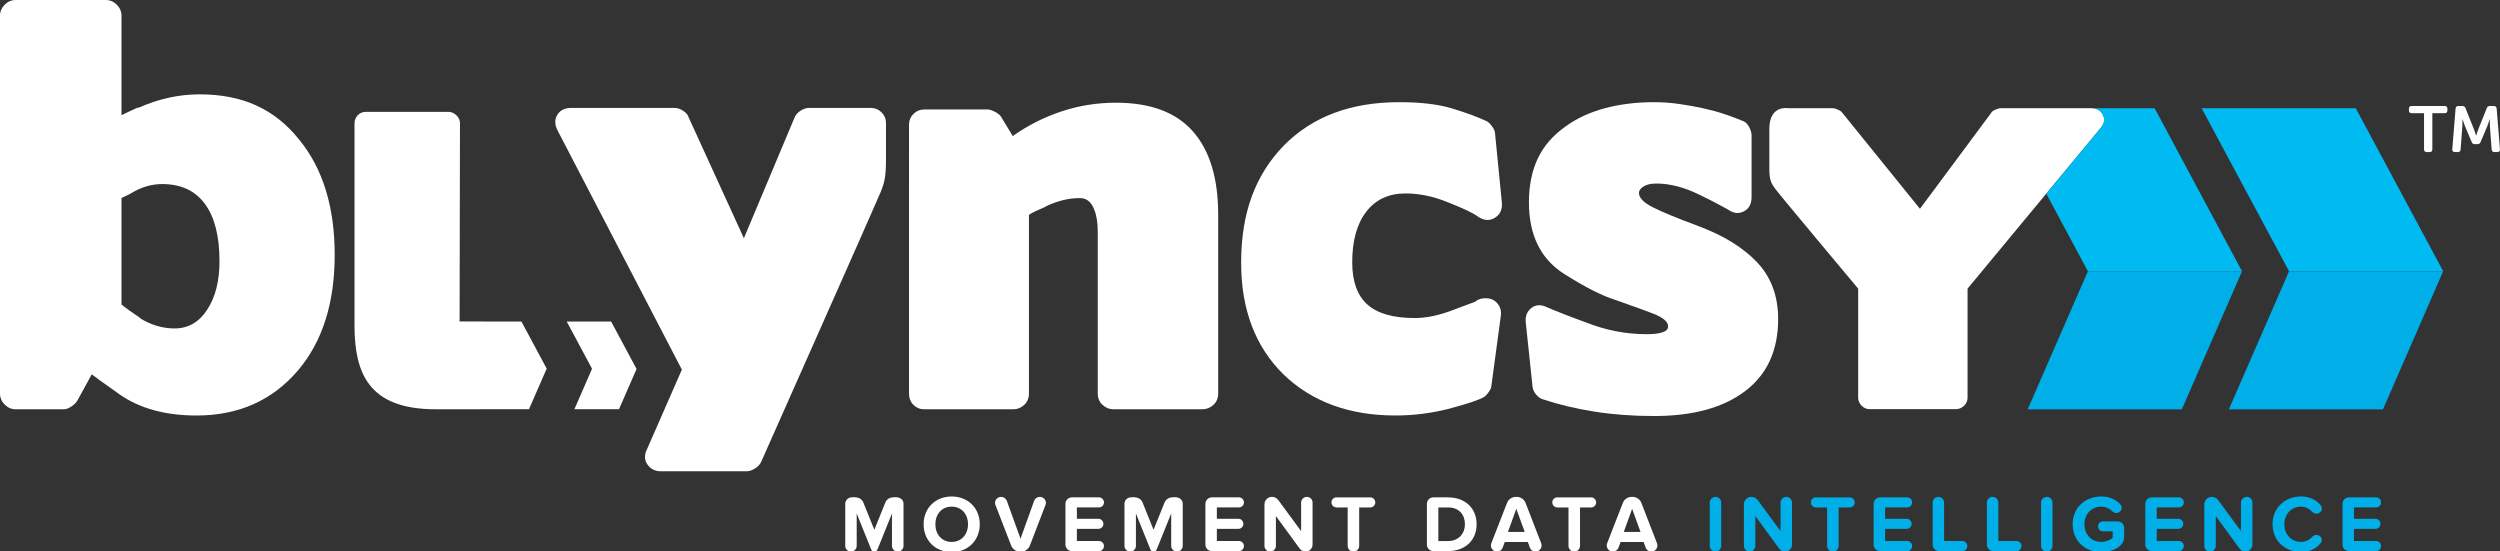 <svg xmlns="http://www.w3.org/2000/svg" xmlns:xlink="http://www.w3.org/1999/xlink" id="Layer_1" x="0px" y="0px" viewBox="0 0 1194.74 263.37" style="enable-background:new 0 0 1194.74 263.37;" xml:space="preserve"><rect x="0" y="0" width="1194.74" height="263.37" fill="#333333" stroke="none"/><style type="text/css">	.st0{fill:#00AEE8;}	.st1{fill:#00BBF1;}	.st2{fill:#FFFFFF;}</style><polygon class="st0" points="1071.46,129.63 997.8,129.63 969.02,195.63 1042.68,195.63 "></polygon><polygon class="st1" points="1167.59,129.63 1125.82,51.73 1052.16,51.73 1093.93,129.63 "></polygon><polygon class="st0" points="1167.59,129.63 1093.93,129.63 1065.15,195.63 1138.81,195.63 "></polygon><g>	<path class="st2" d="M1004.95,54.84c-1.04-2.08-2.85-3.12-5.41-3.12h-43.48c-0.61,0-1.47,0.25-2.57,0.73  c-1.1,0.49-1.77,1.04-2.02,1.65l-33.93,45.68L880.3,53.74c-0.37-0.5-1.04-0.96-2.02-1.38c-0.98-0.43-1.77-0.65-2.38-0.65h-21.38  c0,0-8.96-1.69-8.96,9.86v18.11c0,5.95,0.46,7.35,2.91,10.67c2.45,3.32,39.54,47.58,39.54,47.58v52.09c0,1.47,0.55,2.76,1.65,3.86  c1.1,1.1,2.38,1.65,3.85,1.65h41.09c1.59,0,2.94-0.55,4.04-1.65c1.1-1.1,1.65-2.39,1.65-3.86v-52.09l63.84-77.04  C1005.72,58.93,1005.99,56.91,1004.95,54.84"></path>	<path class="st2" d="M274.51,195.55l21.32-0.01l8.38-19.21l-12.16-22.68h-21.22l12.1,22.58L274.51,195.55z M104.89,124.82  c0,9.47-1.95,17.19-5.86,23.17c-3.9,5.98-9.09,8.97-15.57,8.97c-5.81,0-11.38-1.66-16.69-4.98h0.25c-1.99-1.33-3.73-2.53-5.23-3.62  c-1.5-1.07-2.74-2.03-3.73-2.86V94.68c0.5-0.33,1.25-0.71,2.24-1.12c1-0.41,2.16-1.04,3.49-1.87c4.49-2.49,9.05-3.73,13.7-3.73  c8.97,0,15.78,3.16,20.43,9.47C102.57,103.73,104.89,112.87,104.89,124.82 M142.51,176.9c11.63-13.78,17.44-32.14,17.44-55.07  c0-22.92-5.65-41.27-16.94-55.06c-5.81-7.31-12.62-12.74-20.43-16.32c-7.81-3.57-16.86-5.36-27.15-5.36  c-9.97,0-19.77,2.16-29.4,6.48v-0.25c-1.5,0.67-2.87,1.29-4.11,1.87c-1.25,0.59-2.53,1.21-3.86,1.87V7.48  c0-1.99-0.75-3.73-2.25-5.23C54.31,0.75,52.57,0,50.58,0H7.48C5.48,0,3.74,0.75,2.25,2.25S0,5.48,0,7.48v180.63  c0,1.99,0.75,3.73,2.25,5.23c1.5,1.5,3.24,2.25,5.23,2.25H30.4c1.16,0,2.36-0.42,3.61-1.25s2.2-1.74,2.87-2.74l6.98-12.71  c2.15,1.66,4.31,3.24,6.48,4.73c2.15,1.5,4.49,3.16,6.97,4.98c9.63,6.64,21.84,9.97,36.63,9.97  C114.03,198.57,130.22,191.35,142.51,176.9 M219.64,153.64l0.18-94.75c0-1.45-0.58-2.72-1.72-3.81c-1.15-1.09-2.45-1.63-3.9-1.63  h-39.34c-1.58,0-2.87,0.55-3.9,1.63c-1.02,1.09-1.54,2.36-1.54,3.81v96.54c0,22.56,6.5,40.15,38.66,40.15l44.72-0.02l8.43-19.33  h0.06l-12.11-22.58L219.64,153.64z M423.41,76.6V58.81c0-2-0.71-3.7-2.12-5.11c-1.41-1.41-3.11-2.12-5.11-2.12h-16.06l-0.02-0.01  h-13.46c-1.33,0-2.7,0.46-4.11,1.37c-1.41,0.92-2.36,2.03-2.87,3.36l-24.16,57.55l-26.41-57.8c-0.34-1.16-1.21-2.2-2.62-3.11  c-1.41-0.91-2.78-1.37-4.11-1.37h-49.33c-3.16,0-5.4,1.12-6.72,3.37c-1.33,2.24-1.25,4.77,0.25,7.59l59.3,114.11l-16.69,38.12  c-1.33,2.66-1.25,5.07,0.25,7.23c1.5,2.15,3.65,3.24,6.48,3.24h40.86c1.33,0,2.69-0.46,4.11-1.37c1.41-0.92,2.37-1.95,2.87-3.11  c0,0,55.67-125.24,57.19-129.11C422.43,87.77,423.41,85.09,423.41,76.6"></path>	<path class="st2" d="M712.73,184.37c0,0.83-0.46,1.87-1.37,3.11c-0.92,1.25-1.71,2.03-2.37,2.36c-2.33,1.33-7.8,3.16-16.44,5.48  c-8.47,2.15-17.03,3.24-25.67,3.24c-22.09,0-39.95-6.56-53.56-19.68c-13.46-13.28-20.18-31.06-20.18-53.32  c0-11.96,1.7-22.54,5.11-31.76c3.41-9.22,8.51-17.31,15.32-24.29c13.62-13.78,31.97-20.68,55.06-20.68  c10.3,0,18.73,0.99,25.29,2.99c6.56,1.99,12,3.98,16.32,5.98c0.83,0.34,1.74,1.16,2.74,2.49c1,1.33,1.5,2.49,1.5,3.49l3.24,32.89  c0.33,3.33-0.75,5.78-3.24,7.35c-2.49,1.58-5.15,1.46-7.97-0.37c-1.33-1-3.24-2.07-5.73-3.24c-2.49-1.16-5.65-2.49-9.47-3.99  c-6.64-2.66-13.21-3.98-19.68-3.98c-7.97,0-14.2,2.91-18.69,8.72c-4.49,5.82-6.72,13.87-6.72,24.17c0,9.14,2.41,15.86,7.23,20.18  c4.81,4.32,12.37,6.48,22.67,6.48c5.65,0,11.87-1.33,18.69-3.99c2.66-0.99,4.86-1.82,6.6-2.49c1.75-0.66,3.11-1.16,4.11-1.5h-0.5  c0.83-0.5,1.58-0.87,2.24-1.12c0.66-0.25,1.58-0.37,2.74-0.37c2.33,0,4.19,0.83,5.61,2.49c1.41,1.66,1.95,3.65,1.62,5.97  L712.73,184.37z M532.1,195.58c-1.99,0-3.73-0.71-5.23-2.12c-1.5-1.41-2.25-3.2-2.25-5.36v-77.23c0-4.82-0.71-8.72-2.12-11.71  c-1.41-2.99-3.53-4.49-6.35-4.49c-2.83,0-5.57,0.34-8.23,1s-5.4,1.66-8.22,2.99h0.25c-1.83,0.83-3.41,1.54-4.73,2.12  c-1.33,0.58-2.49,1.21-3.49,1.87v85.46c0,2.16-0.74,3.95-2.24,5.36c-1.5,1.41-3.24,2.12-5.24,2.12h-42.6  c-1.99,0-3.7-0.71-5.11-2.12c-1.41-1.41-2.12-3.2-2.12-5.36V59.55c0-2,0.71-3.7,2.12-5.11c1.41-1.41,3.11-2.12,5.11-2.12h30.39  c0.83,0,1.91,0.34,3.24,1c1.32,0.66,2.32,1.41,2.98,2.24l5.73,9.47c6.98-4.98,14.66-8.88,23.05-11.71  c8.39-2.82,17.15-4.24,26.29-4.24c16.44,0,28.69,4.57,36.75,13.7c8.06,9.13,12.09,22.42,12.09,39.86v85.46  c0,2.16-0.74,3.95-2.24,5.36c-1.5,1.41-3.24,2.12-5.24,2.12H532.1z"></path>	<path class="st2" d="M834.06,186.86c-10.47,7.97-25,11.96-43.6,11.96c-10.13,0-19.64-0.71-28.53-2.12  c-8.89-1.41-17.07-3.36-24.54-5.85c-1.17-0.34-2.25-1.08-3.24-2.25c-1-1.16-1.58-2.41-1.74-3.73l-3.24-30.65  c-0.34-2.99,0.53-5.31,2.61-6.97c2.08-1.66,4.52-1.83,7.35-0.5c1.5,0.67,3.82,1.62,6.98,2.87c3.15,1.25,7.22,2.79,12.2,4.61  c9.3,3.65,18.85,5.48,28.66,5.48c3.15,0,5.65-0.29,7.48-0.87c1.82-0.58,2.74-1.53,2.74-2.87c0-2.15-2.28-4.15-6.85-5.98  c-4.57-1.82-18.56-6.72-18.56-6.72c-6.32-1.99-14.45-6.14-24.42-12.46c-11.13-7.14-16.69-18.52-16.69-34.13  c0-7.97,1.41-14.95,4.23-20.93c2.82-5.98,7.31-11.13,13.46-15.45c5.32-3.82,11.55-6.69,18.69-8.6c7.14-1.9,14.95-2.87,23.42-2.87  c3.99,0,8.01,0.29,12.09,0.87c4.07,0.58,7.97,1.29,11.71,2.12c3.74,0.84,7.18,1.79,10.34,2.87c3.15,1.09,5.89,2.12,8.22,3.11  c1.16,0.34,2.16,1.25,2.99,2.74c0.83,1.5,1.25,2.91,1.25,4.24v29.39c0,3.33-1.25,5.61-3.73,6.86c-2.49,1.25-4.99,0.96-7.48-0.87  c-0.67-0.33-2.12-1.12-4.36-2.36c-2.25-1.25-5.27-2.78-9.09-4.61c-7.31-3.65-14.29-5.48-20.93-5.48c-2.49,0-4.49,0.46-5.98,1.37  c-1.5,0.92-2.25,1.95-2.25,3.11c0,2.33,2.2,4.61,6.61,6.86c4.4,2.24,11.74,5.27,22.05,9.09c11.95,4.49,21.26,10.26,27.9,17.32  c6.64,7.06,9.96,16.07,9.96,27.03C849.76,167.43,844.53,178.89,834.06,186.86"></path>	<path class="st2" d="M1171.94,71.34c-0.06,0.84,0.37,1.33,1.24,1.33h1.4c0.84,0,1.27-0.43,1.33-1.24l0.84-11.07  c0.09-1.46,0.03-3.44,0.03-3.44h0.06c0,0,0.71,2.17,1.21,3.44l3.16,7.51c0.25,0.68,0.71,1.02,1.49,1.02h1.3  c0.74,0,1.21-0.34,1.46-1.02l3.19-7.51c0.5-1.27,1.18-3.41,1.18-3.41h0.06c0,0-0.06,1.95,0.03,3.41l0.84,11.07  c0.06,0.81,0.53,1.24,1.33,1.24h1.4c0.87,0,1.3-0.5,1.24-1.33l-1.58-19.44c-0.06-0.81-0.53-1.24-1.33-1.24h-1.92  c-0.78,0-1.24,0.34-1.49,1.05l-3.94,9.83c-0.5,1.3-1.09,3.23-1.09,3.23h-0.06c0,0-0.62-1.92-1.12-3.23l-3.94-9.83  c-0.25-0.71-0.71-1.05-1.46-1.05h-1.95c-0.81,0-1.24,0.43-1.33,1.24L1171.94,71.34z M1158.44,71.37c0,0.87,0.43,1.3,1.27,1.3h1.4  c0.86,0,1.3-0.43,1.3-1.3V54.09h5.92c0.84,0,1.27-0.43,1.27-1.27v-0.87c0-0.83-0.43-1.3-1.27-1.3h-15.81c-0.87,0-1.3,0.47-1.3,1.3  v0.87c0,0.84,0.43,1.27,1.3,1.27h5.92V71.37z"></path></g><g>	<path class="st2" d="M429.01,263.6c-1.5,0-2.74-1.24-2.74-2.74v-15.48l-6.93,17.21c-0.23,0.58-0.81,1-1.54,1  c-0.66,0-1.23-0.42-1.46-1l-6.93-17.21v15.52c0,1.46-1.23,2.7-2.77,2.7c-1.46,0-2.7-1.24-2.7-2.7v-20.14c0-1.7,1.39-3.08,3.08-3.08  c2.5-0.27,4.66,0.26,5.58,2.5l5.24,13.02l5.24-13.02c0.62-1.5,2.04-2.5,3.74-2.5c2.46-0.39,4.97,0.54,4.97,3.08v20.1  C431.78,262.37,430.55,263.6,429.01,263.6z"></path>	<path class="st2" d="M454.79,263.84c-7.74,0-13.4-5.54-13.4-13.29c0-7.74,5.66-13.28,13.4-13.28c7.78,0,13.44,5.54,13.44,13.28  C468.23,258.29,462.57,263.84,454.79,263.84z M454.79,242.12c-4.74,0-7.78,3.62-7.78,8.43c0,4.78,3.04,8.44,7.78,8.44  c4.73,0,7.82-3.66,7.82-8.44C462.61,245.74,459.53,242.12,454.79,242.12z"></path>	<path class="st2" d="M499.64,241.31l-7.47,19.41c-0.66,1.73-2.39,2.89-4.2,2.89h-0.54c-1.81,0-3.54-1.16-4.2-2.89l-7.51-19.41  c-0.15-0.3-0.19-0.65-0.19-1c0-1.39,1.16-2.85,2.89-2.85c1.2,0,2.31,0.73,2.74,1.88l6.54,18.1l6.51-18.1  c0.39-1.12,1.5-1.88,2.7-1.88c1.73,0,2.93,1.38,2.93,2.85C499.83,240.65,499.75,241,499.64,241.31z"></path>	<path class="st2" d="M525.23,263.37h-12.98c-1.69,0-3.08-1.39-3.08-3.08v-19.52c0-1.7,1.39-3.08,3.08-3.08h12.98  c1.27,0,2.35,1.08,2.35,2.42c0,1.31-1.08,2.39-2.35,2.39h-10.59v5.43h10.32c1.27,0,2.35,1.08,2.35,2.42c0,1.31-1.08,2.39-2.35,2.39  h-10.32v5.81h10.59c1.27,0,2.35,1.08,2.35,2.35C527.58,262.3,526.5,263.37,525.23,263.37z"></path>	<path class="st2" d="M562.45,263.6c-1.5,0-2.74-1.24-2.74-2.74v-15.48l-6.93,17.21c-0.23,0.58-0.81,1-1.54,1  c-0.66,0-1.23-0.42-1.46-1l-6.93-17.21v15.52c0,1.46-1.23,2.7-2.77,2.7c-1.46,0-2.7-1.24-2.7-2.7v-20.14c0-1.7,1.39-3.08,3.08-3.08  c2.5-0.27,4.66,0.26,5.58,2.5l5.24,13.02l5.24-13.02c0.62-1.5,2.04-2.5,3.74-2.5c2.46-0.39,4.97,0.54,4.97,3.08v20.1  C565.22,262.37,563.99,263.6,562.45,263.6z"></path>	<path class="st2" d="M592.12,263.37h-12.98c-1.69,0-3.08-1.39-3.08-3.08v-19.52c0-1.7,1.39-3.08,3.08-3.08h12.98  c1.27,0,2.35,1.08,2.35,2.42c0,1.31-1.08,2.39-2.35,2.39h-10.59v5.43h10.32c1.27,0,2.35,1.08,2.35,2.42c0,1.31-1.08,2.39-2.35,2.39  h-10.32v5.81h10.59c1.27,0,2.35,1.08,2.35,2.35C594.47,262.3,593.39,263.37,592.12,263.37z"></path>	<path class="st2" d="M623.88,263.6c-1.04,0-2.08-0.5-2.73-1.39l-11.4-15.59v14.28c0,1.46-1.24,2.7-2.77,2.7  c-1.46,0-2.7-1.24-2.7-2.7v-19.95c0-1.81,1.54-3.5,3.58-3.5c1.16,0,2.31,0.54,3.01,1.5l10.93,14.87v-13.67  c0-1.47,1.23-2.7,2.77-2.7c1.46,0,2.7,1.23,2.7,2.7v20.14C627.26,262.03,625.84,263.6,623.88,263.6z"></path>	<path class="st2" d="M654.9,242.5h-5.35v18.37c0,1.5-1.23,2.74-2.77,2.74c-1.5,0-2.74-1.24-2.74-2.74V242.5h-5.35  c-1.31,0-2.39-1.08-2.39-2.46c0-1.27,1.08-2.35,2.39-2.35h16.21c1.27,0,2.35,1.08,2.35,2.42  C657.24,241.42,656.17,242.5,654.9,242.5z"></path>	<path class="st2" d="M692.04,263.37h-7.05c-1.69,0-3.08-1.39-3.08-3.08v-19.52c0-1.7,1.39-3.08,3.08-3.08h7.05  c8.05,0,13.63,5.12,13.63,12.86C705.67,258.29,700.09,263.37,692.04,263.37z M692.04,242.5h-4.66v16.06h4.66  c5.08,0,8.05-3.65,8.05-8.01C700.09,246.01,697.31,242.5,692.04,242.5z"></path>	<path class="st2" d="M733.8,263.6c-1.16,0-2.23-0.69-2.66-1.81l-1-2.77h-11.01l-1.04,2.77c-0.42,1.12-1.5,1.81-2.7,1.81  c-1.73,0-2.89-1.47-2.89-2.93c0-0.34,0.04-0.69,0.19-1.04l7.51-19.29c0.65-1.73,2.39-2.89,4.2-2.89c1.97-0.16,3.93,1,4.66,2.89  l7.47,19.29c0.12,0.34,0.19,0.69,0.19,1.04C736.73,262.1,735.58,263.6,733.8,263.6z M724.64,243.16l-4,11.05h8.01L724.64,243.16z"></path>	<path class="st2" d="M760.43,242.5h-5.35v18.37c0,1.5-1.23,2.74-2.77,2.74c-1.5,0-2.74-1.24-2.74-2.74V242.5h-5.35  c-1.31,0-2.39-1.08-2.39-2.46c0-1.27,1.08-2.35,2.39-2.35h16.21c1.27,0,2.35,1.08,2.35,2.42  C762.78,241.42,761.7,242.5,760.43,242.5z"></path>	<path class="st2" d="M789.15,263.6c-1.16,0-2.23-0.69-2.66-1.81l-1-2.77h-11.01l-1.04,2.77c-0.42,1.12-1.5,1.81-2.7,1.81  c-1.73,0-2.89-1.47-2.89-2.93c0-0.34,0.04-0.69,0.19-1.04l7.51-19.29c0.65-1.73,2.39-2.89,4.2-2.89c1.97-0.16,3.93,1,4.66,2.89  l7.47,19.29c0.11,0.34,0.19,0.69,0.19,1.04C792.08,262.1,790.92,263.6,789.15,263.6z M779.99,243.16l-4,11.05h8.01L779.99,243.16z"></path>	<path class="st0" d="M819.78,263.6c-1.47,0-2.7-1.24-2.7-2.7v-20.75c0-1.47,1.23-2.7,2.77-2.7c1.46,0,2.7,1.23,2.7,2.7v20.75  C822.56,262.37,821.32,263.6,819.78,263.6z"></path>	<path class="st0" d="M853,263.6c-1.04,0-2.07-0.5-2.73-1.39l-11.4-15.59v14.28c0,1.46-1.24,2.7-2.77,2.7c-1.47,0-2.7-1.24-2.7-2.7  v-19.95c0-1.81,1.54-3.5,3.58-3.5c1.16,0,2.31,0.54,3.01,1.5l10.93,14.87v-13.67c0-1.47,1.23-2.7,2.77-2.7c1.47,0,2.7,1.23,2.7,2.7  v20.14C856.39,262.03,854.97,263.6,853,263.6z"></path>	<path class="st0" d="M884.02,242.5h-5.35v18.37c0,1.5-1.23,2.74-2.77,2.74c-1.51,0-2.74-1.24-2.74-2.74V242.5h-5.35  c-1.31,0-2.39-1.08-2.39-2.46c0-1.27,1.08-2.35,2.39-2.35h16.21c1.28,0,2.35,1.08,2.35,2.42  C886.38,241.42,885.3,242.5,884.02,242.5z"></path>	<path class="st0" d="M911.47,263.37h-12.98c-1.7,0-3.09-1.39-3.09-3.08v-19.52c0-1.7,1.39-3.08,3.09-3.08h12.98  c1.27,0,2.35,1.08,2.35,2.42c0,1.31-1.08,2.39-2.35,2.39h-10.59v5.43h10.32c1.27,0,2.35,1.08,2.35,2.42c0,1.31-1.08,2.39-2.35,2.39  h-10.32v5.81h10.59c1.27,0,2.35,1.08,2.35,2.35C913.82,262.3,912.74,263.37,911.47,263.37z"></path>	<path class="st0" d="M937.83,263.37h-11.13c-1.7,0-3.09-1.39-3.09-3.08v-20.14c0-1.47,1.24-2.7,2.77-2.7c1.47,0,2.7,1.23,2.7,2.7  v18.4h8.74c1.27,0,2.35,1.08,2.35,2.35C940.18,262.3,939.1,263.37,937.83,263.37z"></path>	<path class="st0" d="M963.73,263.37h-11.13c-1.69,0-3.08-1.39-3.08-3.08v-20.14c0-1.47,1.23-2.7,2.77-2.7c1.46,0,2.7,1.23,2.7,2.7  v18.4h8.73c1.28,0,2.35,1.08,2.35,2.35C966.08,262.3,965.01,263.37,963.73,263.37z"></path>	<path class="st0" d="M978.12,263.6c-1.47,0-2.7-1.24-2.7-2.7v-20.75c0-1.47,1.23-2.7,2.77-2.7c1.46,0,2.7,1.23,2.7,2.7v20.75  C980.9,262.37,979.66,263.6,978.12,263.6z"></path>	<path class="st0" d="M1004.18,263.88c-7.51,0-13.67-5.24-13.67-13.33c0-8.13,6.16-13.28,13.67-13.28c4.16,0,7.13,1.61,9.13,3.77  c0.42,0.46,0.65,1.08,0.65,1.65c0,1.35-1.24,2.46-2.58,2.46c-0.65,0-1.35-0.26-1.84-0.77c-1.47-1.43-3.39-2.27-5.36-2.27  c-4.66,0-8.05,3.58-8.05,8.43c0,4.86,3.39,8.44,8.05,8.44c2.27,0,4.43-1,5.47-1.97v-3.08h-4.66c-1.31,0-2.35-1.04-2.35-2.42  c0-1.31,1.04-2.35,2.35-2.35h7.04c1.7,0,3.09,1.39,3.09,3.09v4.35C1015.12,261.25,1009.38,263.88,1004.18,263.88z"></path>	<path class="st0" d="M1041.29,263.37h-12.98c-1.7,0-3.09-1.39-3.09-3.08v-19.52c0-1.7,1.39-3.08,3.09-3.08h12.98  c1.27,0,2.35,1.08,2.35,2.42c0,1.31-1.08,2.39-2.35,2.39h-10.59v5.43h10.32c1.27,0,2.35,1.08,2.35,2.42c0,1.31-1.08,2.39-2.35,2.39  h-10.32v5.81h10.59c1.27,0,2.35,1.08,2.35,2.35C1043.64,262.3,1042.56,263.37,1041.29,263.37z"></path>	<path class="st0" d="M1073.04,263.6c-1.04,0-2.07-0.5-2.73-1.39l-11.4-15.59v14.28c0,1.46-1.24,2.7-2.78,2.7  c-1.47,0-2.7-1.24-2.7-2.7v-19.95c0-1.81,1.54-3.5,3.58-3.5c1.16,0,2.31,0.54,3.01,1.5l10.93,14.87v-13.67  c0-1.47,1.23-2.7,2.77-2.7c1.47,0,2.7,1.23,2.7,2.7v20.14C1076.43,262.03,1075.01,263.6,1073.04,263.6z"></path>	<path class="st0" d="M1109.07,241.5c0.35,0.42,0.54,1,0.54,1.5c0,1.39-1.2,2.46-2.62,2.46c-0.73,0-1.46-0.31-2-0.89  c-1.46-1.54-3.35-2.46-5.27-2.46c-4.66,0-8.05,3.58-8.05,8.43c0,4.86,3.39,8.44,8.05,8.44c1.92,0,3.85-0.85,5.27-2.43  c0.54-0.57,1.31-0.89,2.08-0.89c1.39,0,2.5,1.08,2.5,2.39c0,0.54-0.15,1.08-0.54,1.5c-1.92,2.35-4.89,4.27-9.32,4.27  c-7.7,0-13.67-5.39-13.67-13.29s5.97-13.28,13.67-13.28C1104.14,237.27,1107.11,239.15,1109.07,241.5z"></path>	<path class="st0" d="M1135.55,263.37h-12.98c-1.7,0-3.09-1.39-3.09-3.08v-19.52c0-1.7,1.39-3.08,3.09-3.08h12.98  c1.27,0,2.35,1.08,2.35,2.42c0,1.31-1.08,2.39-2.35,2.39h-10.59v5.43h10.32c1.27,0,2.35,1.08,2.35,2.42c0,1.31-1.08,2.39-2.35,2.39  h-10.32v5.81h10.59c1.27,0,2.35,1.08,2.35,2.35C1137.9,262.3,1136.82,263.37,1135.55,263.37z"></path></g><path class="st1" d="M1029.69,51.73h-30.03c2.5,0.03,4.27,1.06,5.29,3.11c1.04,2.08,0.76,4.09-0.83,6.06l-26.22,31.64l19.9,37.1 h73.66L1029.69,51.73z"></path></svg>